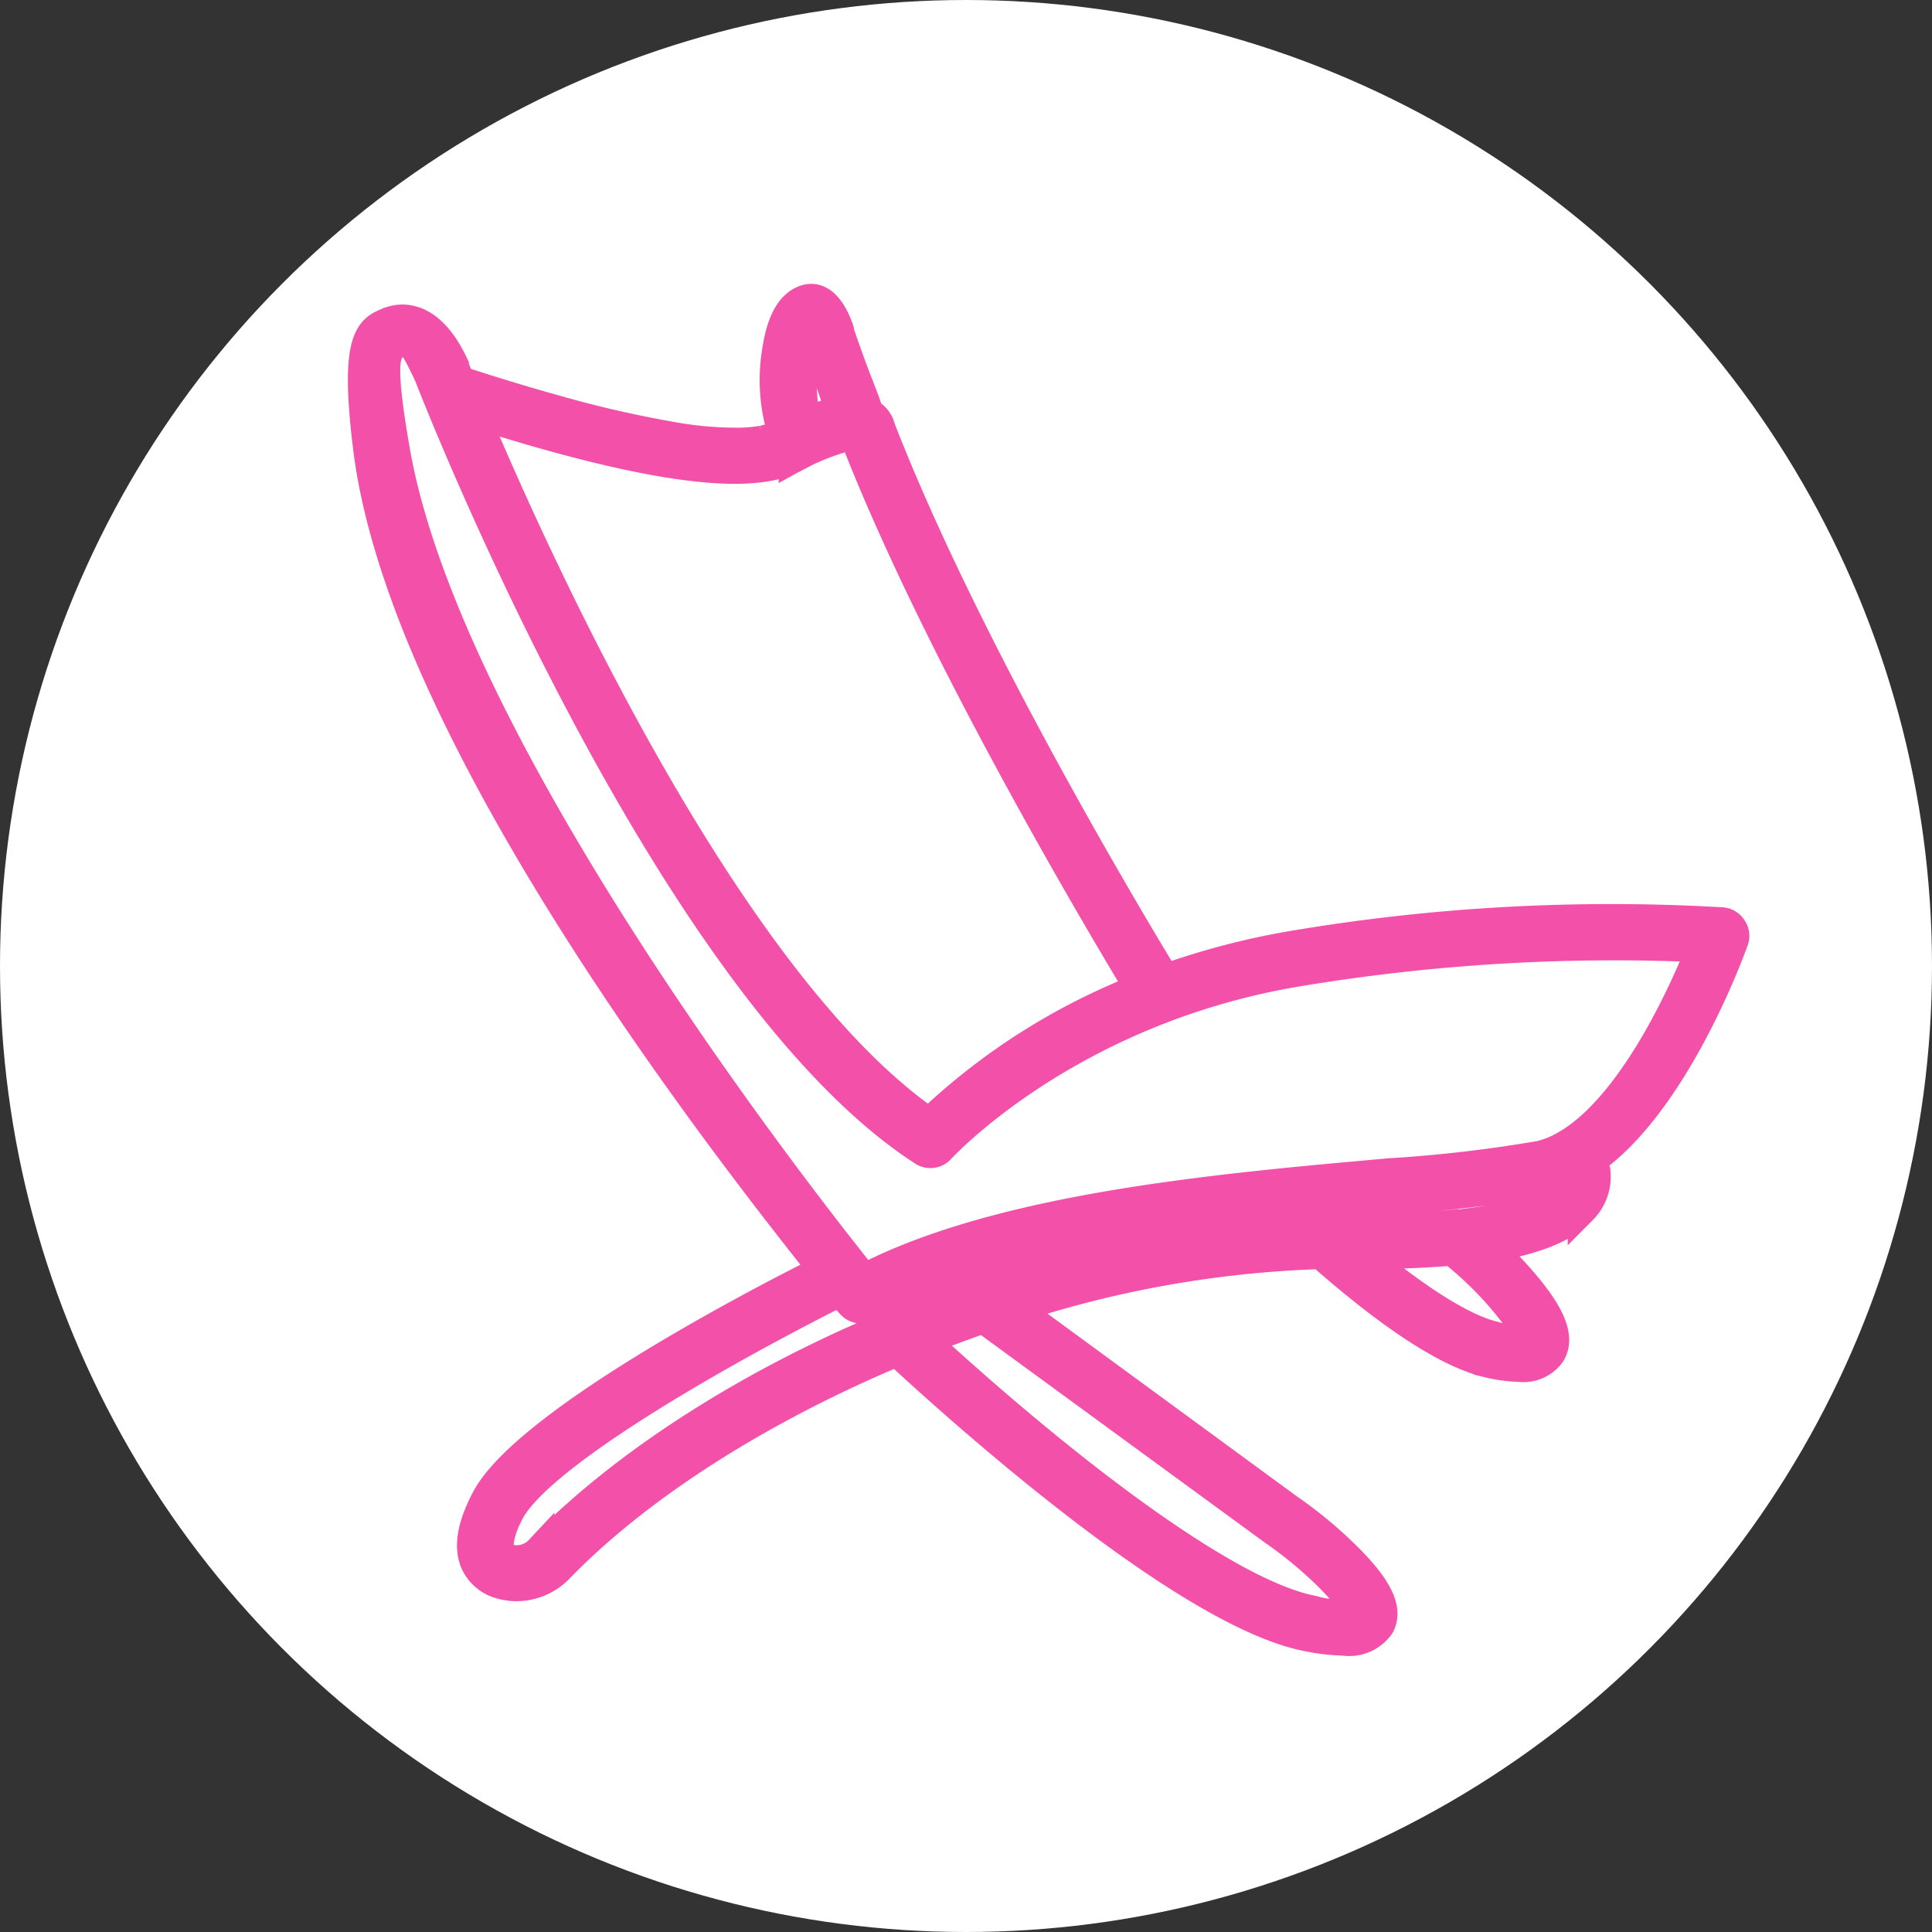 <svg xmlns="http://www.w3.org/2000/svg" viewBox="0 0 131 131"><rect x="0" y="0" width="131" height="131" fill="#333333" stroke="none"/><defs><style>.cls-1{fill:#fff;stroke:#fff;stroke-width:3px;}.cls-1,.cls-2{stroke-miterlimit:10;}.cls-2{fill:#f250a9;stroke:#f250a9;stroke-width:2px;}</style></defs><title>VersionRecurso 4</title><g id="Capa_2" data-name="Capa 2"><g id="OBJECTS"><circle class="cls-1" cx="65.5" cy="65.5" r="64"></circle><path class="cls-2" d="M117.44,62.93a.89.89,0,0,0-.68-.41,129.69,129.69,0,0,0-29.1,1.59,50.93,50.93,0,0,0-8.82,2.32.89.89,0,0,0-.13-.54c-4-6.62-13.8-23.44-19-36.86a1.54,1.54,0,0,0-.76-1l-.05,0c-.33-1.22-.65-1.61-2-5.55l0-.1c-.33-1-1.13-2.6-2.46-2S52.78,23,52.61,24.23a12.06,12.06,0,0,0,.46,5.17c0,.13-1.26.44-1.4.46a9.89,9.89,0,0,1-1.53.14,24.92,24.92,0,0,1-4.8-.44,75.16,75.16,0,0,1-7.66-1.77c-2.1-.58-4.18-1.22-6.25-1.89a.52.52,0,0,0-.21,0c-.27-.66-.42-1-.43-1.07l0-.06c-1.87-4-4.1-3.1-4.6-2.87C25,22.4,24,23.18,25,30.82,27.68,50.31,49.38,78,55.84,86.12a.86.86,0,0,0-.21.07c-6,3-20.17,10.63-22.69,15.48-.94,1.8-1.18,3.19-.74,4.25a2.65,2.65,0,0,0,1.76,1.5,3.82,3.82,0,0,0,1.06.15,4,4,0,0,0,2.87-1.22c5.56-5.73,13.86-10.89,22.93-14.7,5.08,4.7,19.83,17.8,27.86,19.33a13.62,13.62,0,0,0,2.43.28,2.54,2.54,0,0,0,2.46-1.06c.6-1.17-.24-2.75-2.74-5.11a28.66,28.66,0,0,0-3.47-2.81L68.84,88.71a74,74,0,0,1,20.72-3.66c4.85,4.27,8.68,6.75,11.38,7.37a10.13,10.13,0,0,0,2.1.28,2.28,2.28,0,0,0,2.11-.93c.67-1.11,0-2.71-2.19-5.18a24.26,24.26,0,0,0-2-2c3.1-.5,5.23-1.36,6.34-2.58a3.16,3.16,0,0,0,.9-2.56.88.88,0,0,0-.42-.66c5.82-4,9.59-14.51,9.77-15A.88.88,0,0,0,117.44,62.93ZM54.8,22.61c0-.09.09-.15.16-.14s.4.79.48,1c.16.47.32.94.49,1.41.35,1,.74,2,1,3a10.86,10.86,0,0,0-2.24.73,11,11,0,0,1-.31-2.54,15.49,15.49,0,0,1,.23-2.63A4.07,4.07,0,0,1,54.8,22.61Zm-1,8.45a16.48,16.48,0,0,1,3.68-1.48.47.47,0,0,1,.59.35c5.3,13.51,15.09,30.28,19.07,36.9a.9.9,0,0,0,.15.19A43.91,43.91,0,0,0,63,76.12C49.24,66.65,36.21,37.75,32.11,28,43.64,31.68,50.75,32.67,53.82,31.06ZM86.3,103.75h0a29.05,29.05,0,0,1,3.28,2.64c2,1.87,2.28,2.71,2.34,2.95a6.08,6.08,0,0,1-2.9-.15c-6-1.14-17.32-10-26.35-18.3,1.33-.53,2.68-1,4-1.49Zm12.57-18.6a24.54,24.54,0,0,1,2.73,2.64c1.75,2,2,2.82,2,3a4.78,4.78,0,0,1-2.23-.18c-2.09-.48-5.17-2.4-9-5.58a61.11,61.11,0,0,0,6.17-.22Zm7.51-5.54a1.43,1.43,0,0,1-.43,1.13c-.66.72-2.41,1.77-7,2.26a.74.74,0,0,0-.21,0c-1.67.17-3.58.25-5.67.25l-1.84,0H89.87l-.13,0c-8.93.09-19,2.39-28.37,6.16l-.76.3-.1.06c-9.41,3.89-18,9.26-23.92,15.33a2.12,2.12,0,0,1-2.1.6c-.43-.13-.56-.32-.61-.46s-.24-1,.66-2.71c1.87-3.58,12.55-9.94,21.92-14.7a.91.91,0,0,0,.4-.42c.44.56.73.91.83,1a.9.9,0,0,0,.7.33,1,1,0,0,0,.44-.11c9-5,25-6.38,35.5-7.29a89.29,89.29,0,0,0,10.48-1.23,7.55,7.55,0,0,0,1.57-.56Zm-2-1.25a94.56,94.56,0,0,1-10.22,1.18c-11.06,1-26.12,2.26-35.56,7.15-3.71-4.61-28.28-35.75-31.81-56.18-1-5.76-.67-6.51-.19-7a1,1,0,0,1,1.07-.27c.4.15.65.6,1.42,2.24.8,2.06,16.34,41.5,33.51,52.58a.9.9,0,0,0,1.16-.16c.09-.09,8.61-9.39,24.18-12a130.77,130.77,0,0,1,27.43-1.65C114.06,67.56,109.79,77.09,104.4,78.36Z"></path></g></g></svg>